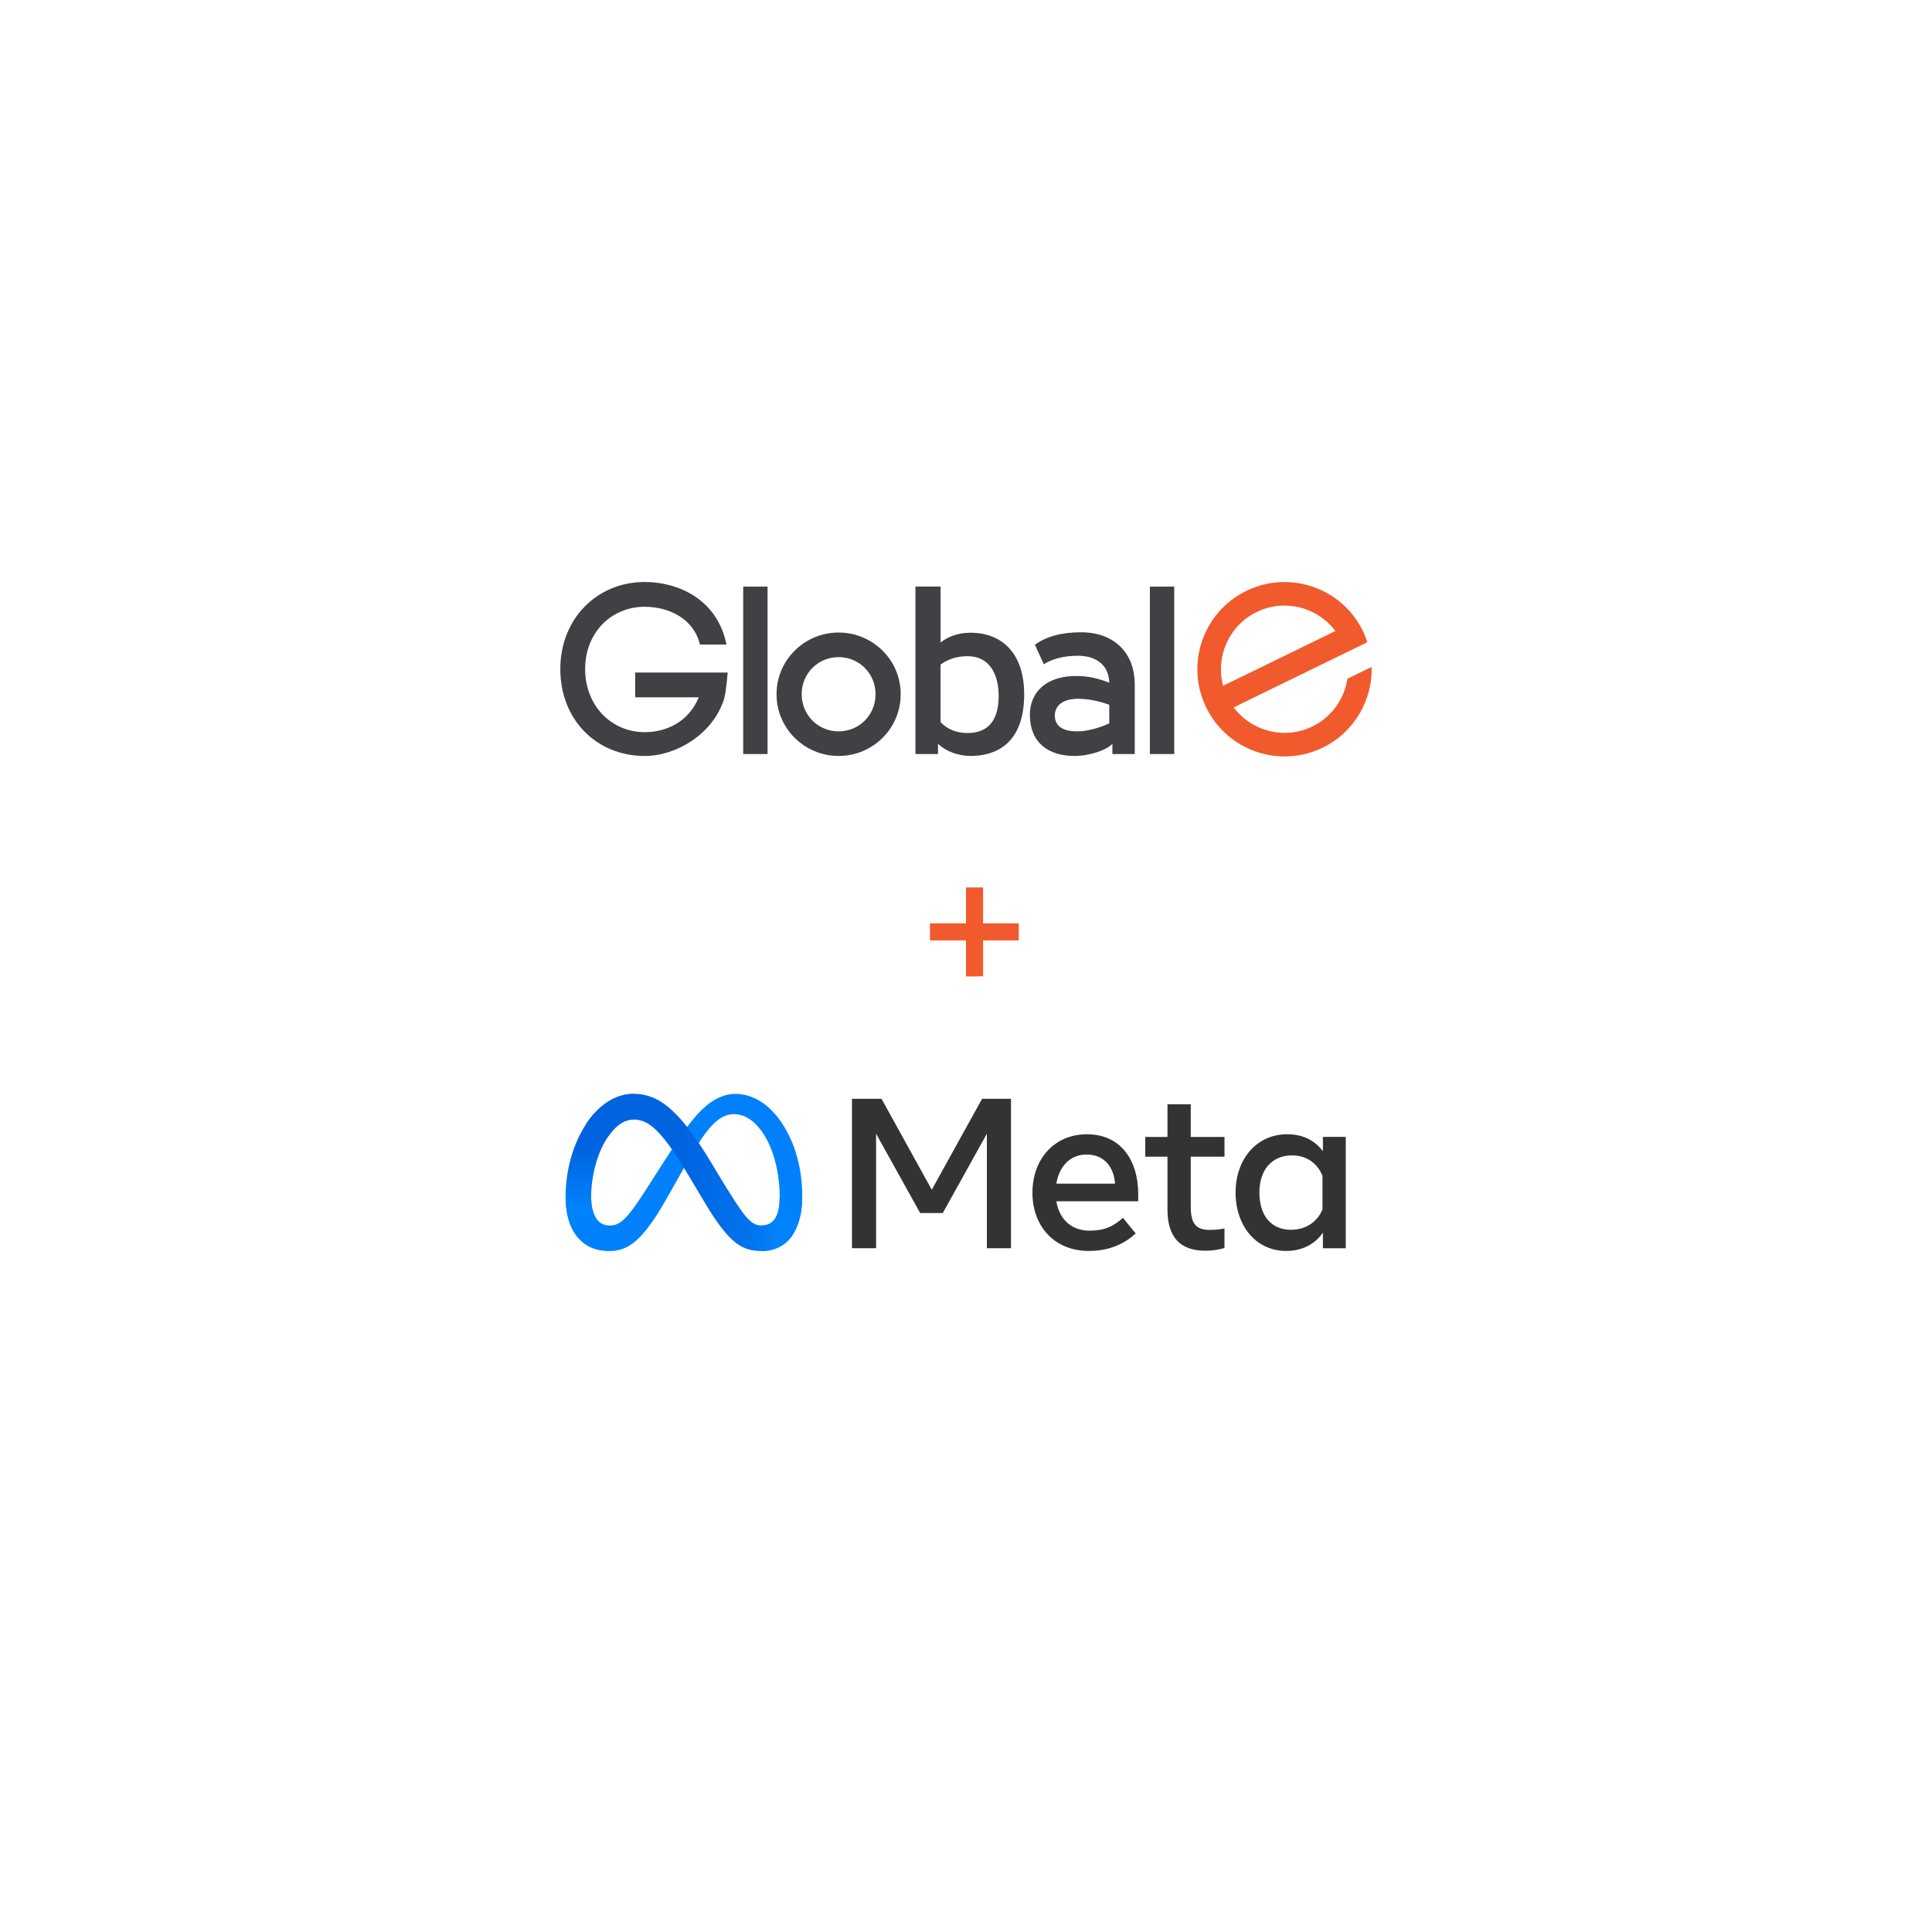 <svg xmlns="http://www.w3.org/2000/svg" xmlns:xlink="http://www.w3.org/1999/xlink" id="Layer_1" viewBox="0 0 1080 1080"><defs><style>.cls-1{fill:url(#linear-gradient);}.cls-1,.cls-2,.cls-3,.cls-4,.cls-5,.cls-6{stroke-width:0px;}.cls-2{fill:#0081fb;}.cls-3{fill:#3f4145;}.cls-4{fill:url(#linear-gradient-2);}.cls-5{fill:#333;}.cls-6{fill:#f15a2c;}</style><linearGradient id="linear-gradient" x1="344.84" y1="-5750.79" x2="435.93" y2="-5755.39" gradientTransform="translate(0 -5097.67) scale(1 -1)" gradientUnits="userSpaceOnUse"><stop offset="0" stop-color="#0064e1"></stop><stop offset=".4" stop-color="#0064e1"></stop><stop offset=".83" stop-color="#0073ee"></stop><stop offset="1" stop-color="#0082fb"></stop></linearGradient><linearGradient id="linear-gradient-2" x1="335.22" y1="-5773.08" x2="335.22" y2="-5739.49" gradientTransform="translate(0 -5097.67) scale(1 -1)" gradientUnits="userSpaceOnUse"><stop offset="0" stop-color="#0082fb"></stop><stop offset="1" stop-color="#0064e0"></stop></linearGradient></defs><path id="Logo0" class="cls-2" d="M330.46,669.41c0,5.05,1.11,8.93,2.56,11.28,1.9,3.07,4.73,4.38,7.62,4.38,3.73,0,7.14-.92,13.7-10.01,5.26-7.28,11.46-17.5,15.64-23.91l7.07-10.86c4.91-7.54,10.59-15.92,17.1-21.6,5.32-4.64,11.05-7.21,16.83-7.21,9.69,0,18.93,5.62,25.99,16.15,7.73,11.54,11.49,26.07,11.49,41.07,0,8.92-1.76,15.47-4.75,20.64-2.89,5.01-8.52,10.01-17.99,10.01v-14.27c8.11,0,10.13-7.45,10.13-15.98,0-12.15-2.83-25.64-9.08-35.28-4.43-6.84-10.17-11.01-16.49-11.01-6.83,0-12.33,5.15-18.51,14.34-3.28,4.88-6.66,10.83-10.44,17.54l-4.17,7.38c-8.37,14.85-10.49,18.23-14.68,23.81-7.34,9.77-13.6,13.47-21.85,13.47-9.79,0-15.97-4.24-19.81-10.62-3.13-5.2-4.66-12.03-4.66-19.81l14.29.51Z"></path><path id="Logo1" class="cls-1" d="M327.43,628.62c6.55-10.1,16.01-17.16,26.85-17.16,6.28,0,12.52,1.86,19.04,7.18,7.13,5.82,14.73,15.4,24.21,31.2l3.4,5.67c8.21,13.67,12.88,20.71,15.61,24.02,3.51,4.26,5.98,5.53,9.17,5.53,8.11,0,10.13-7.45,10.13-15.98l12.61-.4c0,8.92-1.76,15.47-4.75,20.64-2.89,5.01-8.52,10.01-17.99,10.01-5.89,0-11.11-1.28-16.87-6.72-4.43-4.18-9.62-11.6-13.61-18.27l-11.86-19.82c-5.95-9.95-11.41-17.36-14.57-20.72-3.4-3.61-7.77-7.97-14.74-7.97-5.64,0-10.44,3.96-14.45,10.02l-12.17-7.23Z"></path><path id="Logo2" class="cls-4" d="M354.05,625.83c-5.64,0-10.44,3.96-14.45,10.02-5.67,8.56-9.15,21.31-9.15,33.56,0,5.05,1.11,8.93,2.56,11.28l-12.18,8.02c-3.13-5.2-4.66-12.03-4.66-19.81,0-14.15,3.88-28.89,11.27-40.28,6.55-10.1,16.01-17.16,26.85-17.16l-.23,14.37Z"></path><path id="Text" class="cls-5" d="M476.24,614.24h16.53l28.1,50.84,28.11-50.84h16.17v83.54h-13.48v-64.03l-24.65,44.34h-12.65l-24.64-44.34v64.03h-13.48v-83.54ZM607.4,645.39c-9.67,0-15.49,7.28-16.89,16.29h32.82c-.68-9.28-6.03-16.29-15.93-16.29h0ZM577.14,666.82c0-18.96,12.26-32.76,30.49-32.76s28.65,13.63,28.65,33.78v3.7h-45.77c1.62,9.8,8.13,16.41,18.62,16.41,8.37,0,13.6-2.55,18.56-7.22l7.16,8.77c-6.75,6.21-15.33,9.79-26.2,9.79-19.74,0-31.51-14.39-31.51-32.46ZM652.63,646.59h-12.41v-11.04h12.41v-18.26h13.01v18.26h18.86v11.04h-18.86v27.98c0,9.56,3.05,12.95,10.56,12.95,3.43,0,5.39-.29,8.29-.78v10.92c-3.62,1.02-7.07,1.49-10.8,1.49-14.05,0-21.07-7.67-21.07-23.03v-29.54ZM739.28,657.33c-2.61-6.6-8.44-11.46-17.01-11.46-11.13,0-18.26,7.9-18.26,20.77s6.56,20.83,17.73,20.83c8.78,0,15.04-5.11,17.54-11.46v-18.68ZM752.29,697.79h-12.77v-8.71c-3.57,5.13-10.07,10.2-20.59,10.2-16.92,0-28.23-14.16-28.23-32.64s11.58-32.59,28.95-32.59c8.58,0,15.32,3.43,19.87,9.49v-8h12.77v62.24Z"></path><path class="cls-3" d="M642.79,421.52h13.62v-93.61h-13.62v93.61ZM620.1,404.39c-6.45,2.92-13.07,4.45-17.94,4.45-8.73,0-12.51-3.45-12.51-8.85,0-4.8,3.5-9.27,12.82-9.37,4.7,0,10.87.85,17.62,3.36v10.41ZM583.51,371.33c4.14-2.74,10.84-4.77,18.93-4.77,11.26,0,17.53,6.11,17.65,15.09-6.48-2.58-12.09-3.66-17.72-3.76-17.33-.31-26.67,8.98-26.67,21.69,0,15.56,10.43,23.03,24.82,23,8.81,0,17.95-3.27,21.31-6.73v5.67h12.5v-39.26c-.04-15.93-10.2-28.81-30.16-28.81-10.21,0-18.86,2.08-25.67,6.95l5,10.93ZM525.77,371.48c4.52-3.28,9.66-4.66,15.16-4.66,12.31,0,17.33,10.2,17.33,22.19,0,12.58-4.99,20.75-17.43,20.75-5.32,0-10.68-1.51-15.06-6.11v-32.18ZM511.74,327.9v93.61h12.6v-5.79c4.06,4.1,11.11,6.86,18.23,6.86,15.65,0,29.64-8.27,29.95-33.57.31-25.83-14.44-35.42-30.05-35.32-7.16.1-12.35,2.09-16.69,5.46v-31.25h-14.03ZM468.79,367.34c11.5,0,20.65,9.15,20.65,20.75s-9.15,20.75-20.65,20.75-20.65-9.15-20.65-20.75,9.15-20.75,20.65-20.75h0ZM468.79,353.59c-19,0-34.7,15.29-34.7,34.5s15.7,34.49,34.7,34.49,34.7-15.18,34.7-34.49-15.7-34.5-34.7-34.5M415.45,421.52h13.62v-93.61h-13.62v93.61Z"></path><path class="cls-3" d="M406.09,360.31c-5.07-25.51-27.3-34.98-45.68-34.98-26.47,0-47.19,20.3-47.19,48.7s20.3,48.56,47.19,48.56c17.42,0,37.17-11.8,43.76-30.18v.14c1.24-3.15,1.92-8.5,2.61-16.6h-51.71v13.85h35.53c-5.76,13.99-18.38,19.48-30.18,19.48-18.79,0-33.33-14.95-33.33-35.25s14.54-34.84,33.33-34.84c12.21,0,27.02,5.62,30.86,21.12h14.81Z"></path><path class="cls-6" d="M746.5,352.74l-62.76,30.61c-4.37-16.14,3.15-33.62,18.74-41.22,15.58-7.6,33.99-2.77,44.02,10.61M761.88,352.74c-11.8-24.19-40.98-34.24-65.17-22.44-24.19,11.8-34.24,40.98-22.44,65.17,11.8,24.19,40.98,34.24,65.17,22.44,17.72-8.64,27.8-26.61,27.32-45.1l-13.53,6.6c-1.69,11.16-8.65,21.34-19.57,26.67-15.6,7.61-34.02,2.76-44.04-10.64l62.77-30.61,11.96-5.83c-.69-2.1-1.47-4.2-2.47-6.24"></path><path class="cls-6" d="M569.5,516.14v9.55h-19.95v20.06l-9.55.11v-20.16h-20.16v-9.55h20.16v-20.06h9.55v20.06h19.95Z"></path></svg>